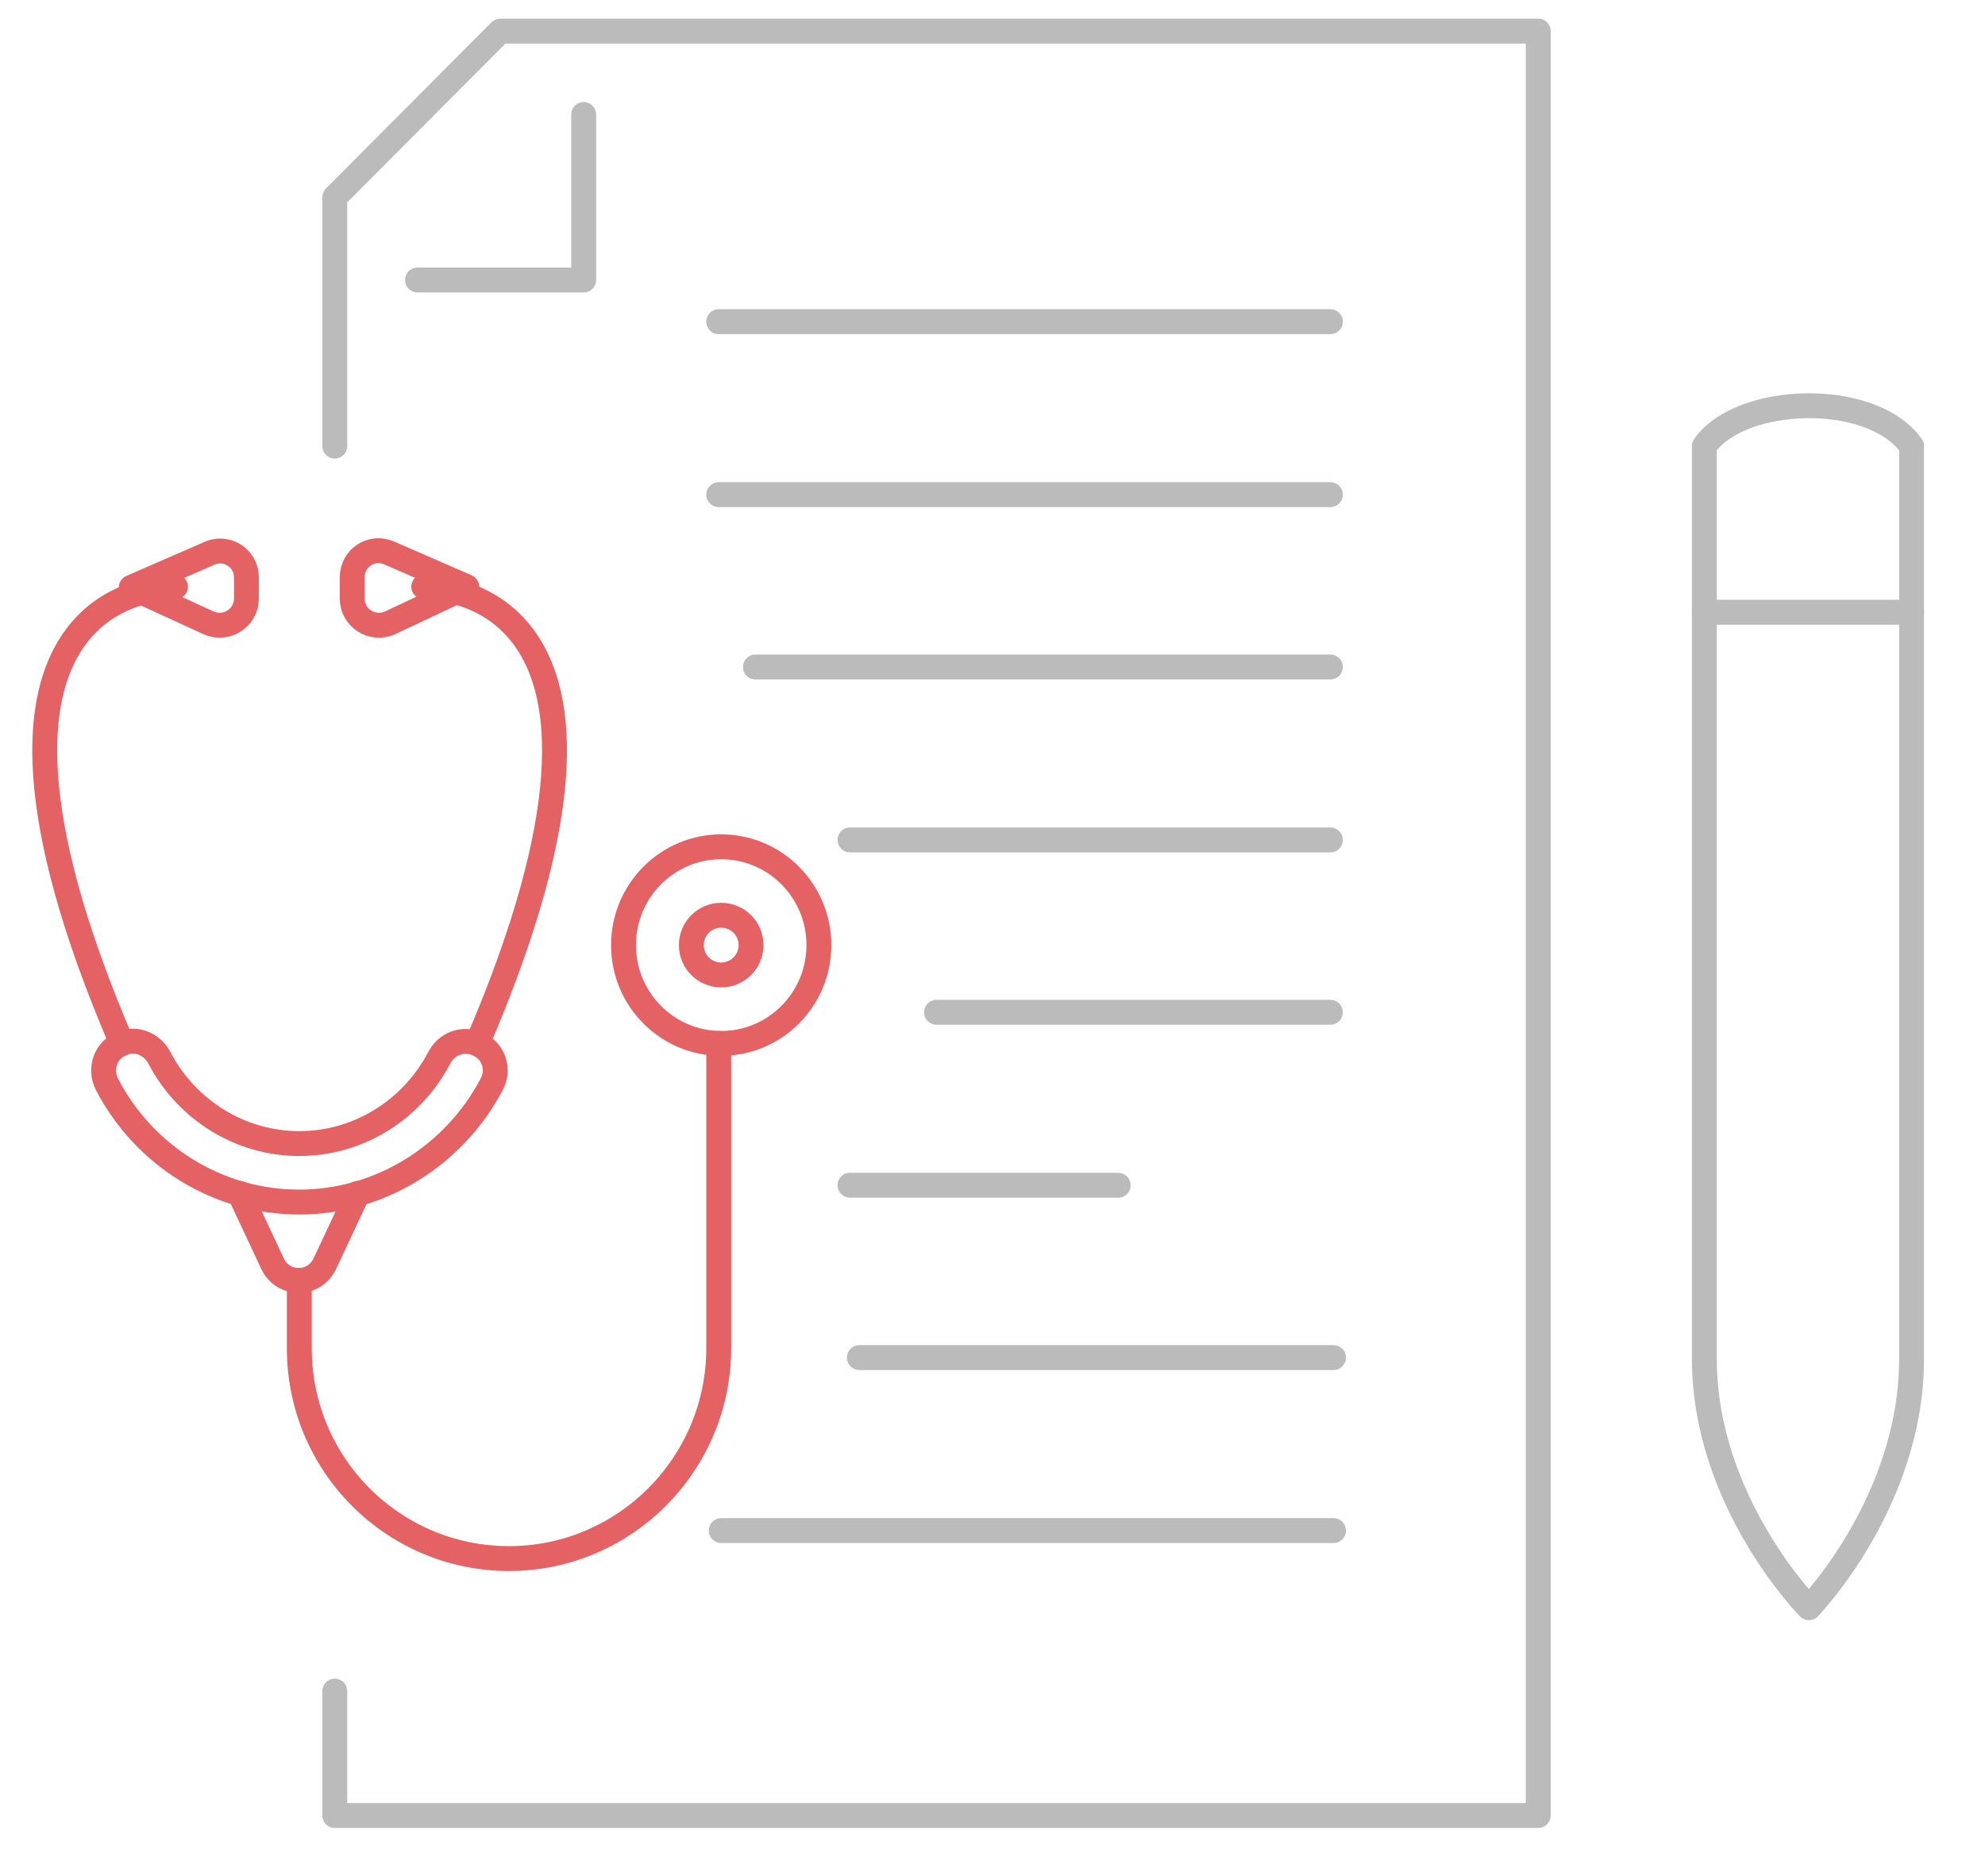 <?xml version="1.0" encoding="utf-8"?>
<!-- Generator: Adobe Illustrator 21.1.0, SVG Export Plug-In . SVG Version: 6.00 Build 0)  -->
<svg version="1.1" id="Layer_1" xmlns="http://www.w3.org/2000/svg" xmlns:xlink="http://www.w3.org/1999/xlink" x="0px" y="0px"
	 viewBox="0 0 319 301.5" style="enable-background:new 0 0 319 301.5;" xml:space="preserve">
<style type="text/css">
	.st0{fill:none;stroke:#BBBBBB;stroke-width:4;stroke-linecap:round;stroke-linejoin:round;stroke-miterlimit:10;}
	.st1{fill:none;stroke:#E46264;stroke-width:4;stroke-linecap:round;stroke-linejoin:round;stroke-miterlimit:10;}
</style>
<line class="st0" x1="867.1" y1="152.6" x2="895.4" y2="180.9"/>
<g>
	<g>
		<path class="st1" d="M48.1,193.2c-13.1,0-24.9-7.4-30.9-18.9c-1.3-2.5-0.2-5.7,2.5-6.6l0.2-0.1c2.2-0.8,4.6,0.3,5.7,2.4
			c4.4,8.4,13,13.8,22.5,13.8s18.1-5.4,22.5-13.8c1.1-2.1,3.4-3.1,5.7-2.4l0.2,0.1c2.7,0.9,3.9,4.1,2.5,6.6
			C73,185.7,61.1,193.2,48.1,193.2z"/>
		<path class="st1" d="M38.5,191.8L38.5,191.8l5.3,11.3c1.7,3.6,6.7,3.6,8.4,0l5.3-11.3"/>
		<path class="st1" d="M48.1,205.8v10.9c0,18.7,15.1,33.8,33.7,33.8h0c18.6,0,33.7-15.2,33.7-33.8v-49"/>
		<ellipse class="st1" cx="115.9" cy="151.9" rx="15.7" ry="15.8"/>
		<ellipse class="st1" cx="115.9" cy="151.9" rx="4.8" ry="4.8"/>
		<g>
			<path class="st1" d="M39.6,92.8v3.4c0,3.1-3.2,5.2-6.1,3.9l-12.4-5.7l12.4-5.4C36.4,87.6,39.6,89.7,39.6,92.8z"/>
			<path class="st1" d="M56.6,92.8v3.4c0,3.1,3.2,5.2,6.1,3.9L75,94.3l-12.4-5.4C59.7,87.6,56.6,89.7,56.6,92.8z"/>
		</g>
		<path class="st1" d="M19.6,167.7c-32.1-74.7,8.2-73.2,8.2-73.2l0.4-0.2"/>
		<path class="st1" d="M76.7,167.7c32.1-74.7-8.2-73.2-8.2-73.2l-0.4-0.2"/>
	</g>
	<polyline class="st0" points="53.8,71.7 53.8,31.7 80.4,5 247.2,5 247.2,291.8 53.8,291.8 53.8,271.8 	"/>
	<polyline class="st0" points="67.1,45 93.8,45 93.8,18.4 	"/>
	<line class="st0" x1="121.4" y1="107.2" x2="213.8" y2="107.2"/>
	<line class="st0" x1="136.6" y1="135" x2="213.8" y2="135"/>
	<line class="st0" x1="115.5" y1="51.7" x2="213.8" y2="51.7"/>
	<line class="st0" x1="115.5" y1="79.5" x2="213.8" y2="79.5"/>
	<line class="st0" x1="138.1" y1="218.2" x2="214.3" y2="218.2"/>
	<line class="st0" x1="115.9" y1="246" x2="214.3" y2="246"/>
	<line class="st0" x1="150.5" y1="162.7" x2="213.8" y2="162.7"/>
	<line class="st0" x1="136.6" y1="190.5" x2="179.7" y2="190.5"/>
	<path class="st0" d="M307.2,71.7v146.7c0,23-16.5,40-16.5,40s-16.8-17-16.8-40V71.7C279.7,63.4,300.8,62.7,307.2,71.7z"/>
	<line class="st0" x1="273.9" y1="98.4" x2="307.2" y2="98.4"/>
</g>
</svg>
